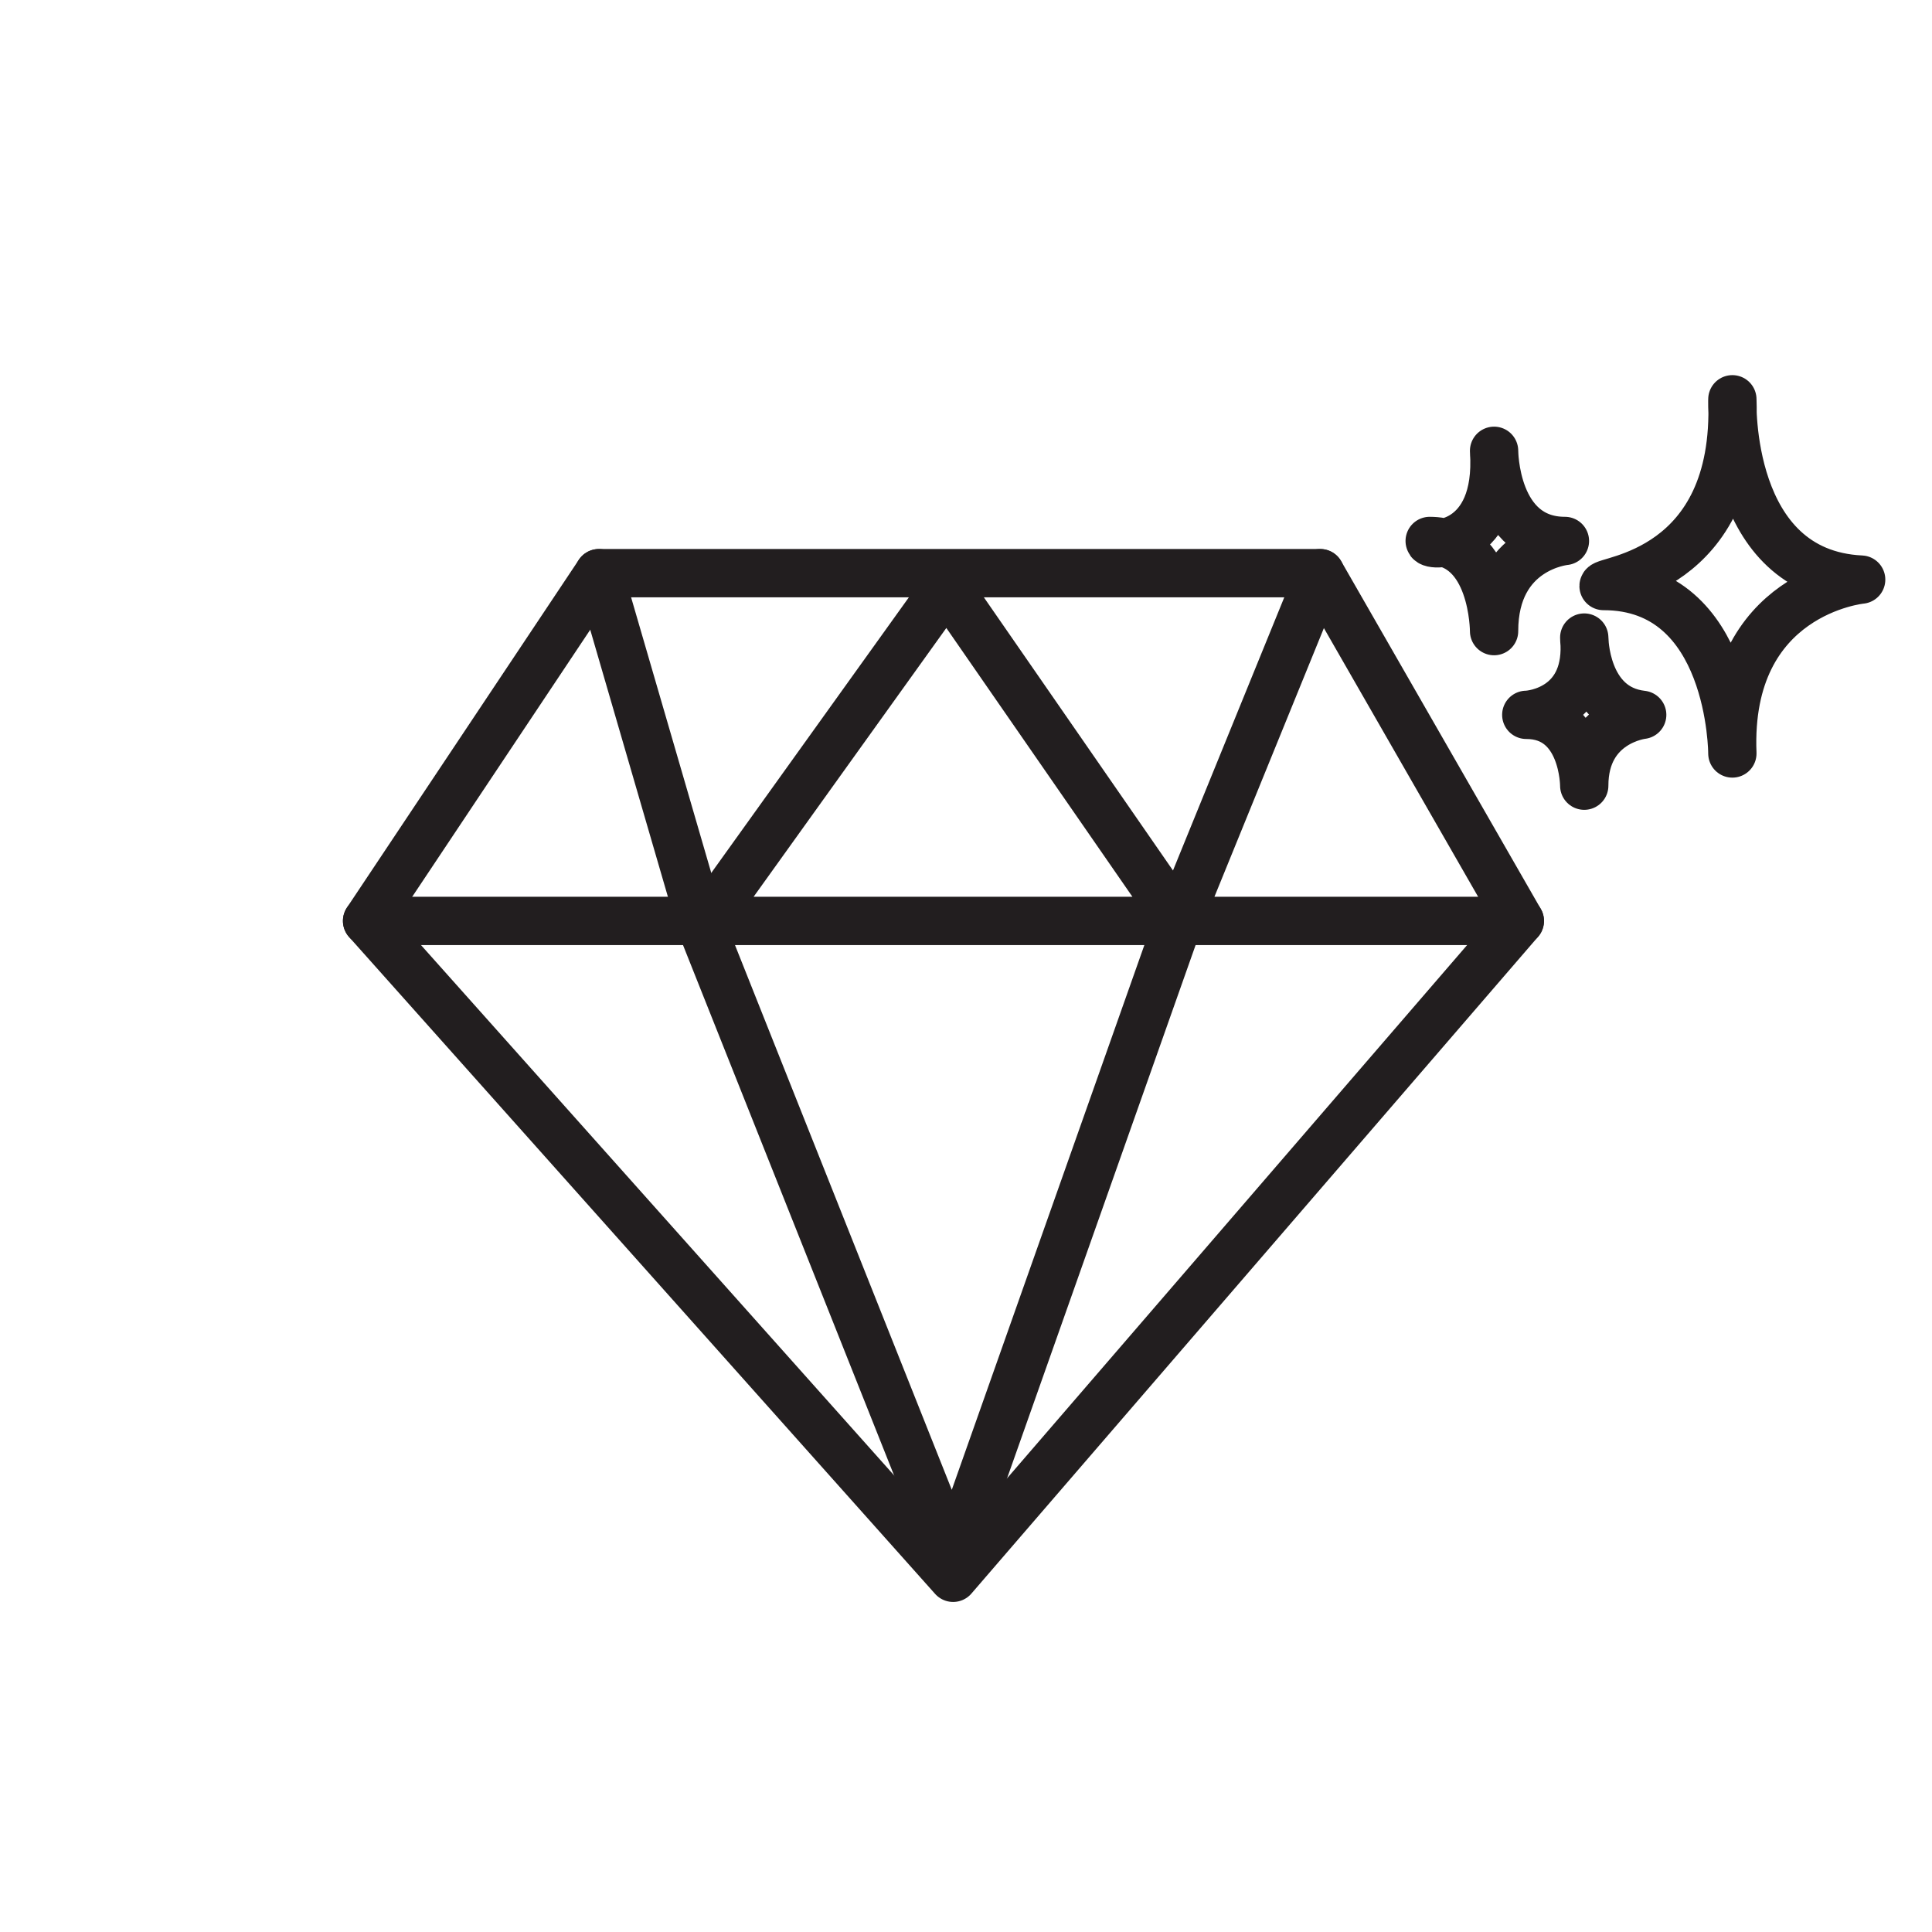 <svg xmlns="http://www.w3.org/2000/svg" viewBox="0 0 30 30"><g fill="none" stroke="#221E1F" stroke-width=".75" stroke-linecap="round" stroke-linejoin="round"><path d="M24.6 9.9s0 1.1.9 1.2c0 0-.9.1-.9 1.1 0 0 0-1.1-.9-1.1.1 0 1-.1.9-1.2zM5.7 14.3l3.6-5.4h11.2l3.1 5.4-8.8 10.2z"/><path d="M9.3 8.9l1.6 5.5 3.9 9.8 3.5-9.9"/><path d="M10.9 14.4l3.8-5.3 3.6 5.2 2.2-5.4M5.7 14.3h17.9M26.9 6.2s-.1 2.7 2 2.8c0 0-2.1.2-2 2.7 0 0 0-2.6-2-2.6 0-.1 2.1-.2 2-2.9zM23.2 7s0 1.4 1.1 1.4c0 0-1.1.1-1.1 1.4 0 0 0-1.4-1-1.4 0 .1 1.1.1 1-1.4z"/></g></svg>